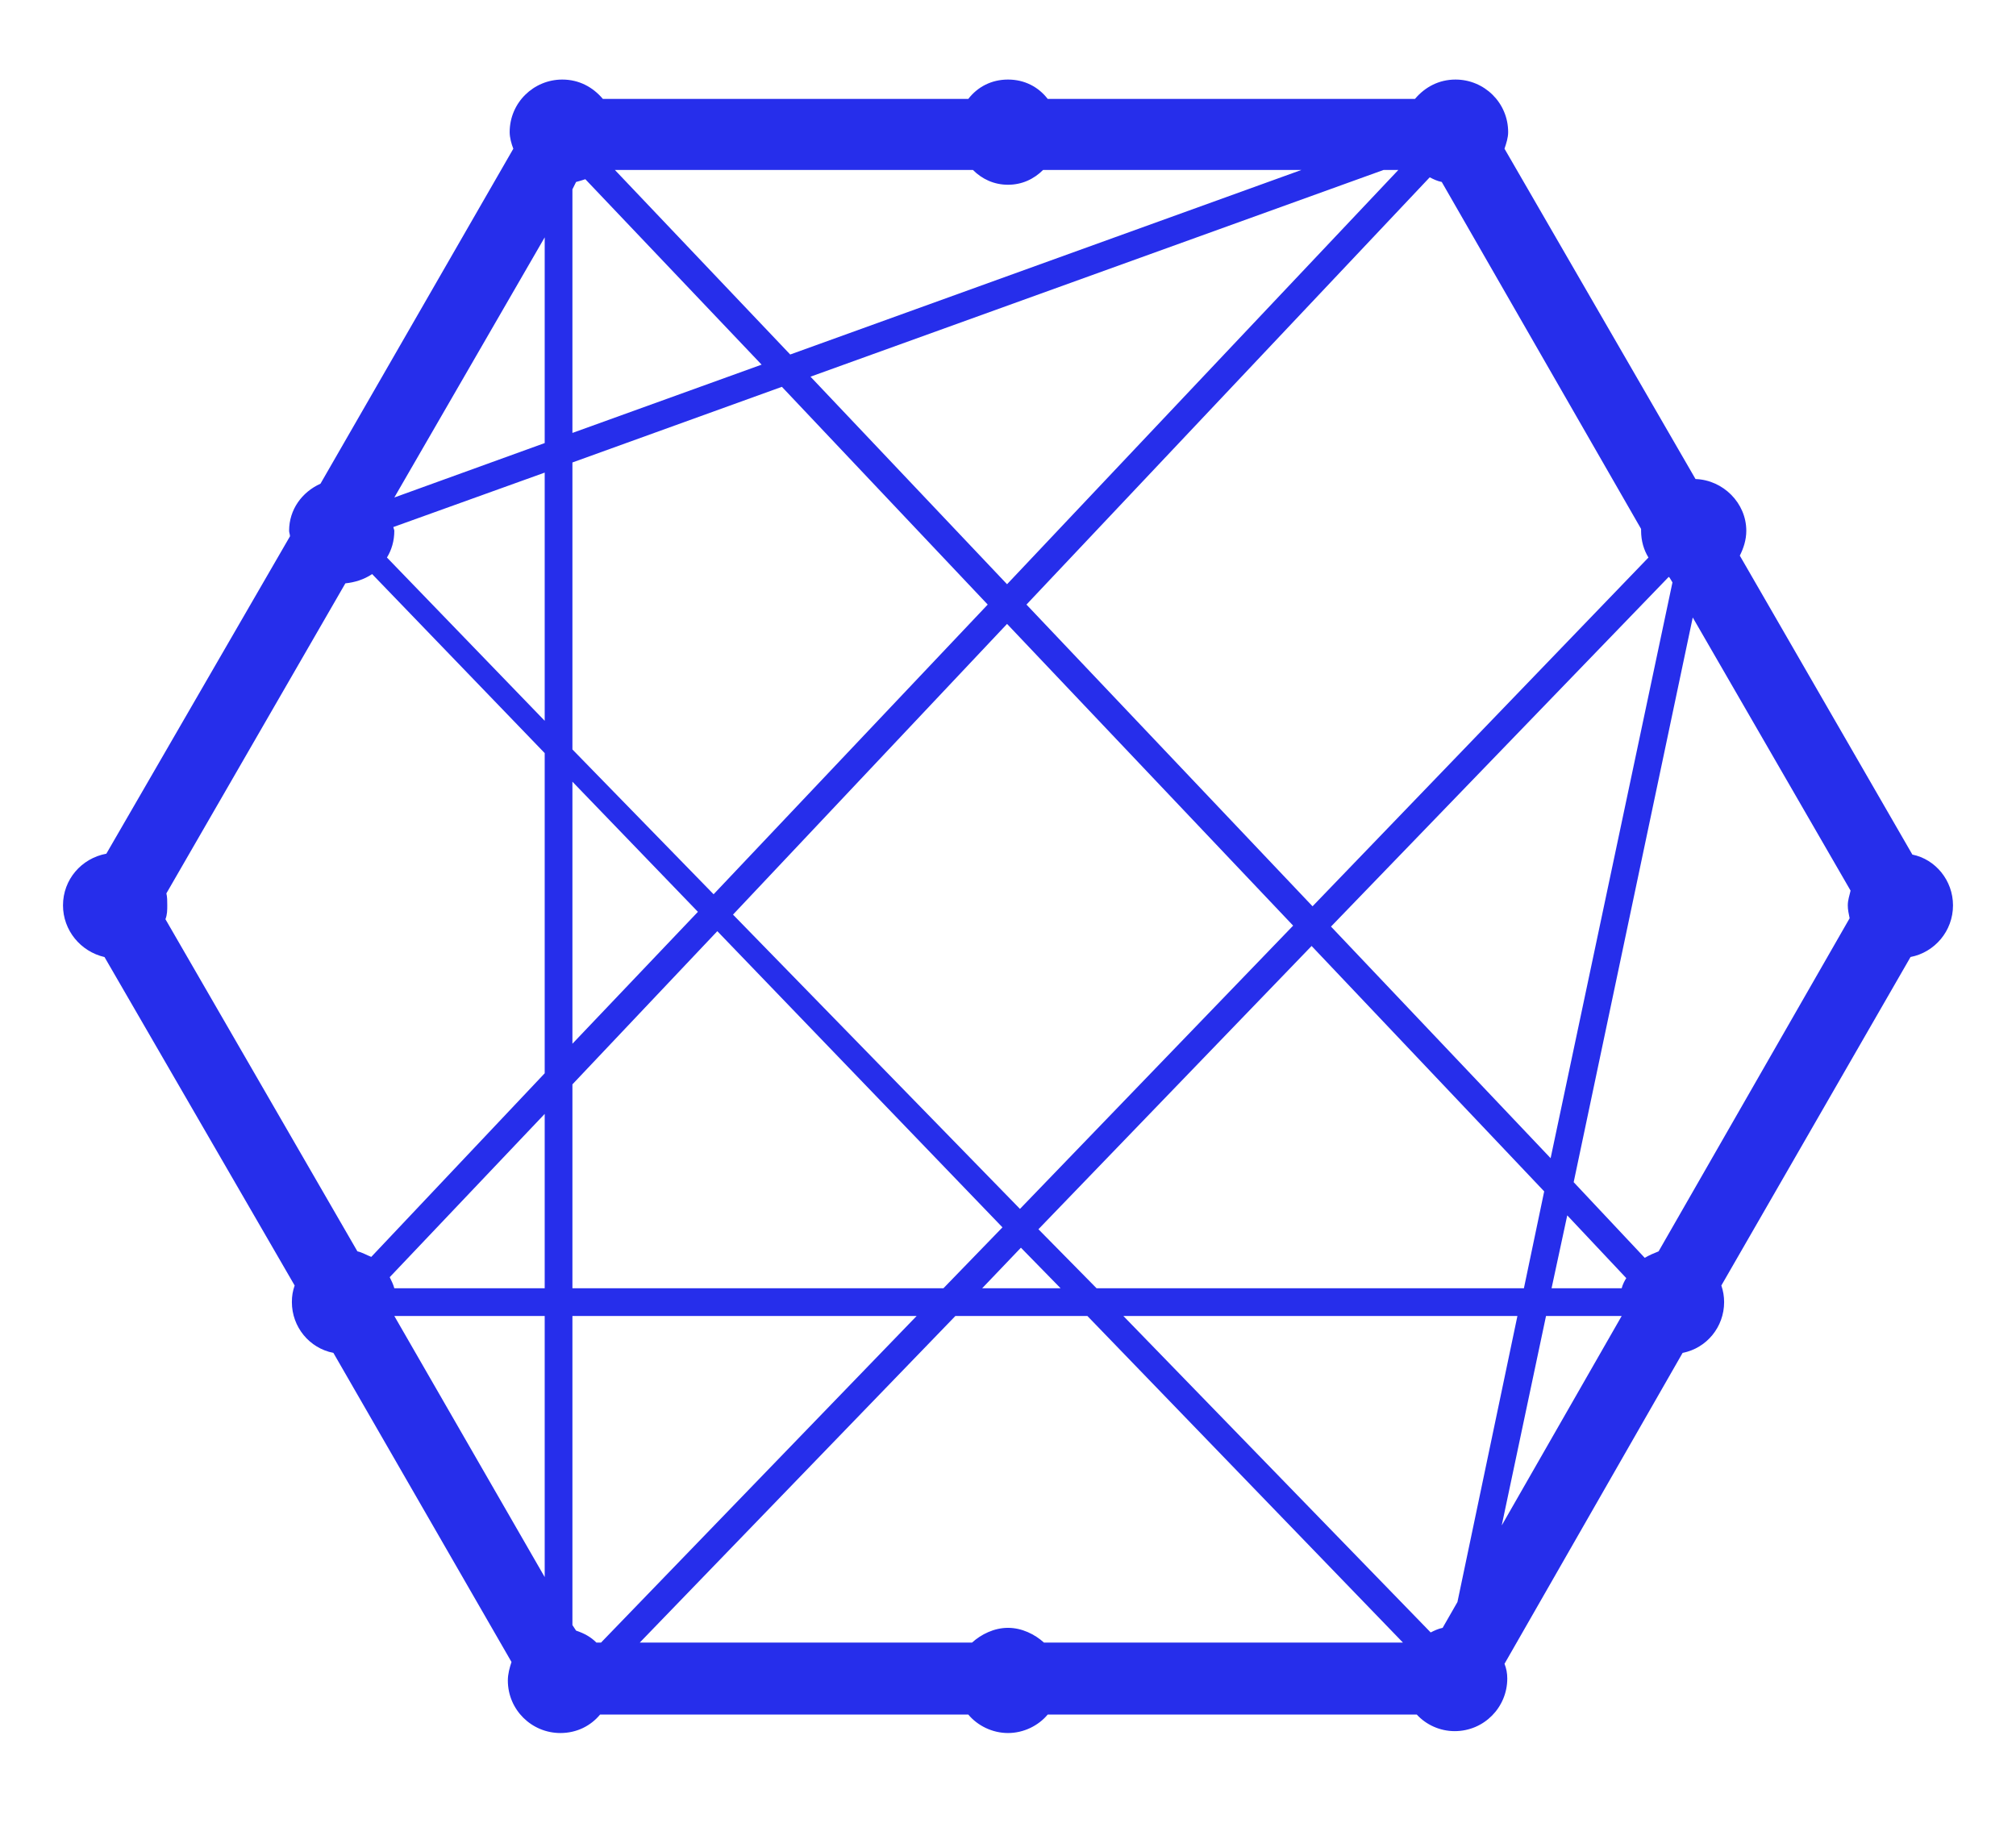 <?xml version="1.0" encoding="UTF-8"?> <svg xmlns="http://www.w3.org/2000/svg" width="32" height="29" viewBox="0 0 32 29" fill="none"><path d="M30.355 13.567L27.616 8.821C27.675 8.704 27.719 8.572 27.719 8.426C27.719 7.986 27.352 7.62 26.913 7.605L23.881 2.361C23.91 2.273 23.939 2.186 23.939 2.098C23.939 1.629 23.558 1.263 23.104 1.263C22.841 1.263 22.621 1.38 22.46 1.57H16.63C16.483 1.38 16.264 1.263 16 1.263C15.736 1.263 15.517 1.38 15.37 1.57H9.569C9.408 1.38 9.188 1.263 8.925 1.263C8.471 1.263 8.09 1.629 8.09 2.098C8.09 2.186 8.119 2.288 8.148 2.361L5.087 7.679C4.794 7.811 4.589 8.089 4.589 8.426C4.589 8.455 4.603 8.484 4.603 8.514L1.688 13.553C1.293 13.626 1 13.963 1 14.373C1 14.769 1.278 15.106 1.659 15.194L4.677 20.408C4.647 20.496 4.633 20.57 4.633 20.672C4.633 21.067 4.911 21.404 5.292 21.478L8.119 26.385C8.09 26.473 8.061 26.575 8.061 26.678C8.061 27.147 8.441 27.513 8.895 27.513C9.159 27.513 9.379 27.396 9.525 27.22H15.37C15.517 27.396 15.751 27.513 16 27.513C16.249 27.513 16.483 27.396 16.63 27.22H22.489C22.636 27.381 22.855 27.483 23.09 27.483C23.558 27.483 23.925 27.103 23.925 26.648C23.925 26.561 23.91 26.487 23.881 26.414L26.708 21.478C27.089 21.404 27.367 21.067 27.367 20.672C27.367 20.584 27.353 20.496 27.323 20.408L30.326 15.193C30.707 15.12 31 14.783 31 14.373C31 13.978 30.722 13.641 30.355 13.567ZM8.646 25.037L6.259 20.892H8.646V25.037ZM8.646 20.452H6.259C6.244 20.394 6.215 20.335 6.186 20.276L8.646 17.684V20.452ZM8.646 17.039L5.893 19.954C5.819 19.925 5.746 19.881 5.673 19.866L2.626 14.593C2.655 14.52 2.655 14.446 2.655 14.373C2.655 14.3 2.655 14.241 2.641 14.183L5.482 9.261C5.629 9.246 5.775 9.202 5.907 9.114L8.646 11.956V17.039H8.646ZM8.646 11.443L6.142 8.851C6.215 8.733 6.259 8.587 6.259 8.426C6.259 8.411 6.244 8.382 6.244 8.367L8.646 7.503V11.443ZM8.646 7.034L6.259 7.898L8.646 3.768V7.034ZM26.503 9.173L26.547 9.246L24.613 18.387L21.127 14.71L26.488 9.158L26.503 9.173ZM16.205 19.808L16.835 20.452H15.59L16.205 19.808ZM16.19 19.192L11.635 14.52L15.985 9.905L20.526 14.695L16.19 19.192ZM16.483 19.515L20.819 15.018L24.511 18.914L24.189 20.452H17.406L16.483 19.515ZM22.694 2.815C22.753 2.845 22.811 2.874 22.885 2.889L26.049 8.397V8.426C26.049 8.587 26.093 8.733 26.166 8.851L20.834 14.388L16.293 9.598L22.694 2.815ZM22.196 2.698L15.985 9.275L12.865 5.98L21.962 2.698H22.196ZM15.443 2.698C15.59 2.845 15.78 2.933 16 2.933C16.22 2.933 16.41 2.845 16.557 2.698H20.658L12.543 5.628L9.76 2.698H15.443ZM9.086 3.006L9.144 2.889C9.194 2.876 9.243 2.861 9.291 2.845L12.089 5.789L9.086 6.873V3.006ZM9.086 7.342L12.411 6.141L15.678 9.598L11.327 14.197L9.086 11.898V7.342ZM9.086 12.41L11.078 14.476L9.086 16.57V12.41ZM9.086 17.215L11.386 14.783L15.912 19.485L14.975 20.452H9.086V17.215ZM9.467 26.077C9.379 25.989 9.276 25.931 9.144 25.887L9.086 25.799V20.892H14.55L9.54 26.077H9.467ZM16.571 26.077C16.425 25.945 16.22 25.843 16 25.843C15.78 25.843 15.575 25.945 15.429 26.077H10.155L15.165 20.892H17.26L22.269 26.077H16.571ZM23.134 25.433L22.899 25.843C22.826 25.858 22.768 25.887 22.709 25.916L17.831 20.892H24.086L23.134 25.433ZM23.837 24.217L24.54 20.892H25.741L23.837 24.217ZM25.741 20.452H24.628L24.877 19.295L25.814 20.291C25.785 20.335 25.756 20.394 25.741 20.452ZM29.359 14.578L26.327 19.866C26.254 19.895 26.181 19.925 26.107 19.969L24.979 18.768L26.869 9.803L29.374 14.139C29.359 14.212 29.33 14.285 29.33 14.373C29.33 14.446 29.345 14.505 29.359 14.578Z" fill="#262EEB"></path></svg> 